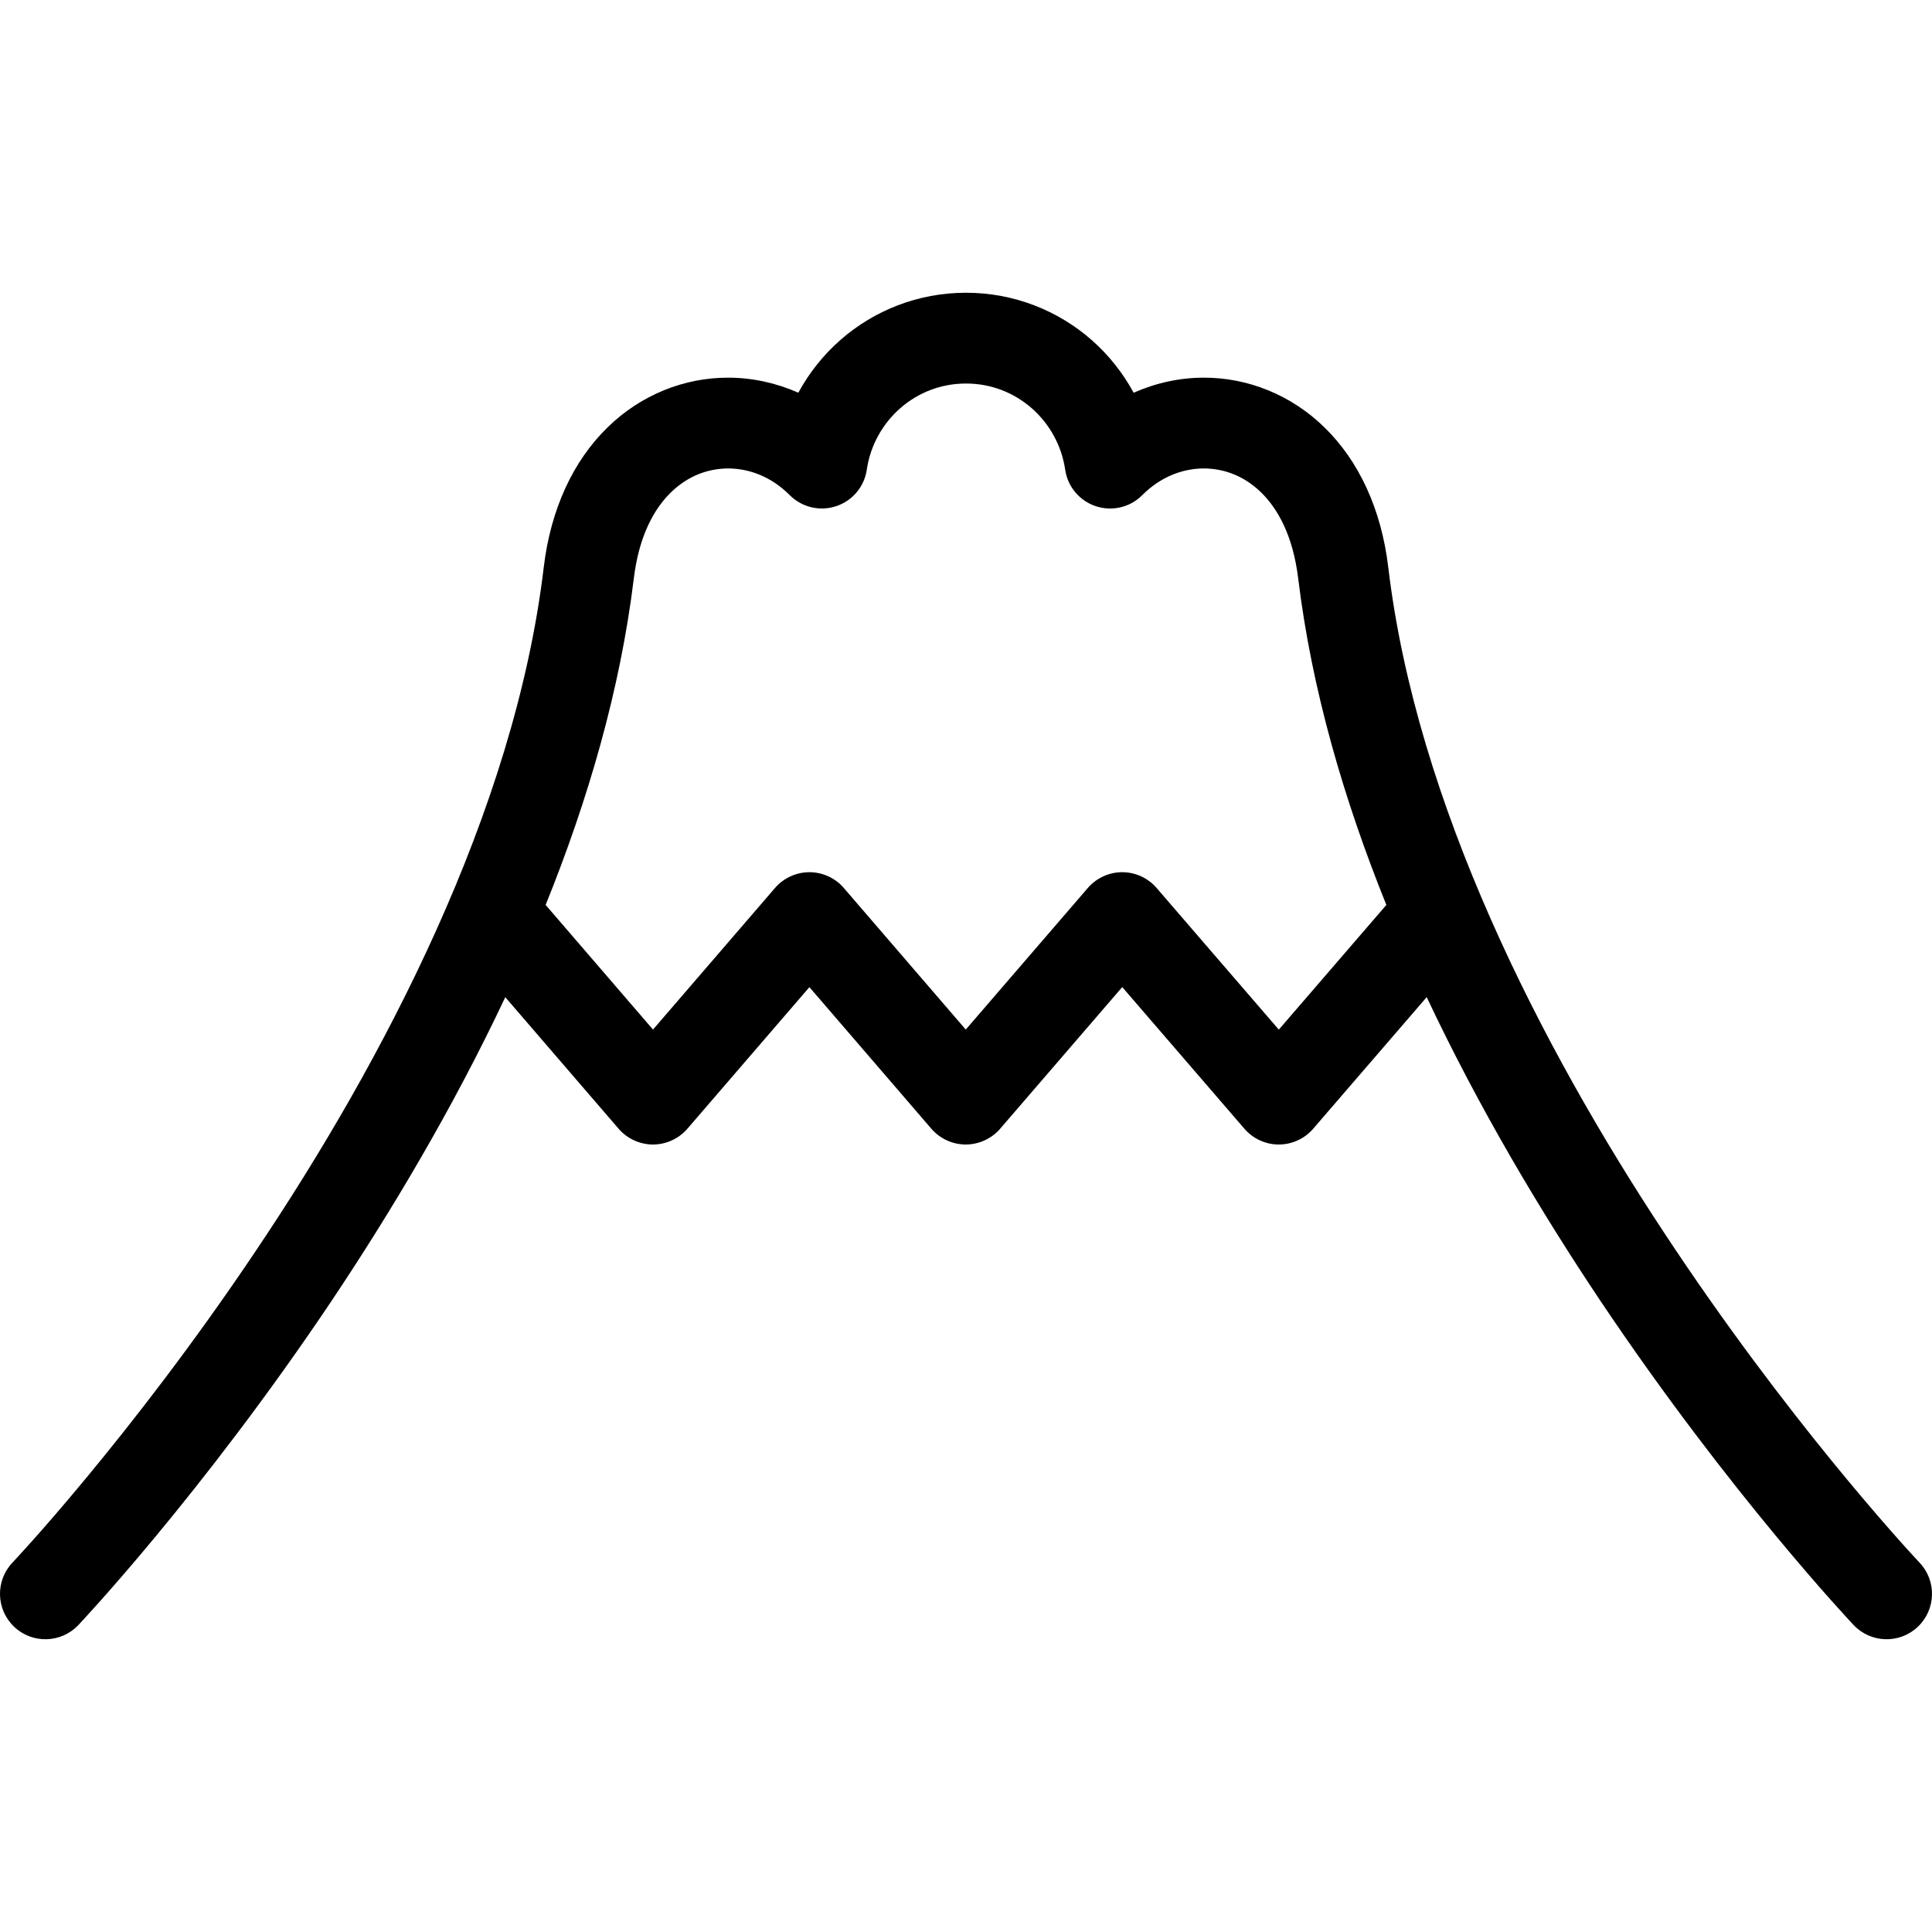 <?xml version="1.0" encoding="utf-8"?>

<!DOCTYPE svg PUBLIC "-//W3C//DTD SVG 1.1//EN" "http://www.w3.org/Graphics/SVG/1.1/DTD/svg11.dtd">
<!-- Uploaded to: SVG Repo, www.svgrepo.com, Generator: SVG Repo Mixer Tools -->
<svg height="800px" width="800px" version="1.1" id="_x32_" xmlns="http://www.w3.org/2000/svg" xmlns:xlink="http://www.w3.org/1999/xlink" 
	 viewBox="0 0 512 512"  xml:space="preserve">
<style type="text/css">
	.st0{fill:#000000;}
</style>
<g>
	<path class="st0" d="M508.707,414.121l-0.31-0.329c-3.445-3.688-34.999-37.924-67.425-87.171
		c-32.482-49.216-65.586-113.544-73.056-176.198c-1.844-15.63-7.917-28.363-16.863-37.102c-8.911-8.755-20.52-13.265-32.02-13.234
		c-6.362-0.007-12.69,1.378-18.602,3.994c-2.878-5.294-6.644-10.031-11.132-13.97c-8.848-7.784-20.571-12.537-33.3-12.529
		c-12.729-0.008-24.455,4.746-33.3,12.529c-4.486,3.939-8.257,8.669-11.134,13.962c-5.908-2.608-12.236-3.993-18.594-3.986
		c-11.5-0.031-23.108,4.472-32.019,13.234c-8.95,8.739-15.024,21.472-16.867,37.117c-7.706,64.658-42.748,131.117-76.189,180.896
		c-16.695,24.91-32.92,45.692-44.936,60.202C16.953,398.796,12,404.481,8.567,408.326c-1.719,1.926-3.054,3.398-3.955,4.369
		l-1.01,1.096l-0.31,0.329c-4.565,4.816-4.357,12.435,0.467,17c4.819,4.574,12.434,4.362,17.004-0.462
		c0.301-0.328,32.595-34.431,67.116-85.926c15.818-23.664,32.133-50.986,46.024-80.468l30.034,34.862
		c2.275,2.639,5.635,4.182,9.115,4.182c3.481,0,6.841-1.543,9.112-4.182l32.337-37.524l32.317,37.524
		c2.271,2.639,5.63,4.182,9.111,4.182c3.481,0,6.844-1.543,9.115-4.174l32.36-37.548l32.383,37.548
		c2.271,2.639,5.627,4.174,9.108,4.174s6.836-1.535,9.107-4.174l30.09-34.886c13.891,29.49,30.206,56.819,46.028,80.484
		c34.522,51.495,66.815,85.597,67.116,85.926c4.569,4.824,12.181,5.036,17.004,0.462
		C513.065,426.556,513.273,418.945,508.707,414.121z M338.895,272.863l-32.388-37.548c-2.271-2.639-5.626-4.174-9.107-4.174
		c-3.481,0-6.836,1.535-9.111,4.174l-32.352,37.533l-32.318-37.525c-2.271-2.647-5.634-4.182-9.114-4.182
		c-3.481,0-6.841,1.535-9.112,4.174l-32.341,37.533l-28.452-33.03c11.198-27.728,19.757-56.913,23.367-86.512
		c1.366-11.246,5.313-18.379,9.808-22.796c4.534-4.4,9.792-6.335,15.195-6.367c5.693,0.016,11.512,2.256,16.307,7.064
		c3.219,3.234,7.956,4.37,12.294,2.944c4.335-1.425,7.475-5.161,8.136-9.678c0.951-6.46,4.182-12.169,8.856-16.28
		c4.69-4.096,10.689-6.546,17.435-6.554c6.742,0.008,12.737,2.458,17.431,6.554c4.675,4.111,7.905,9.82,8.857,16.287
		c0.662,4.519,3.802,8.246,8.14,9.679c4.335,1.425,9.08,0.29,12.294-2.952c4.797-4.808,10.611-7.048,16.312-7.064
		c5.403,0.032,10.662,1.966,15.192,6.367c4.494,4.424,8.441,11.558,9.808,22.779c3.61,29.608,12.169,58.793,23.367,86.529
		L338.895,272.863z"/>
</g>
</svg>